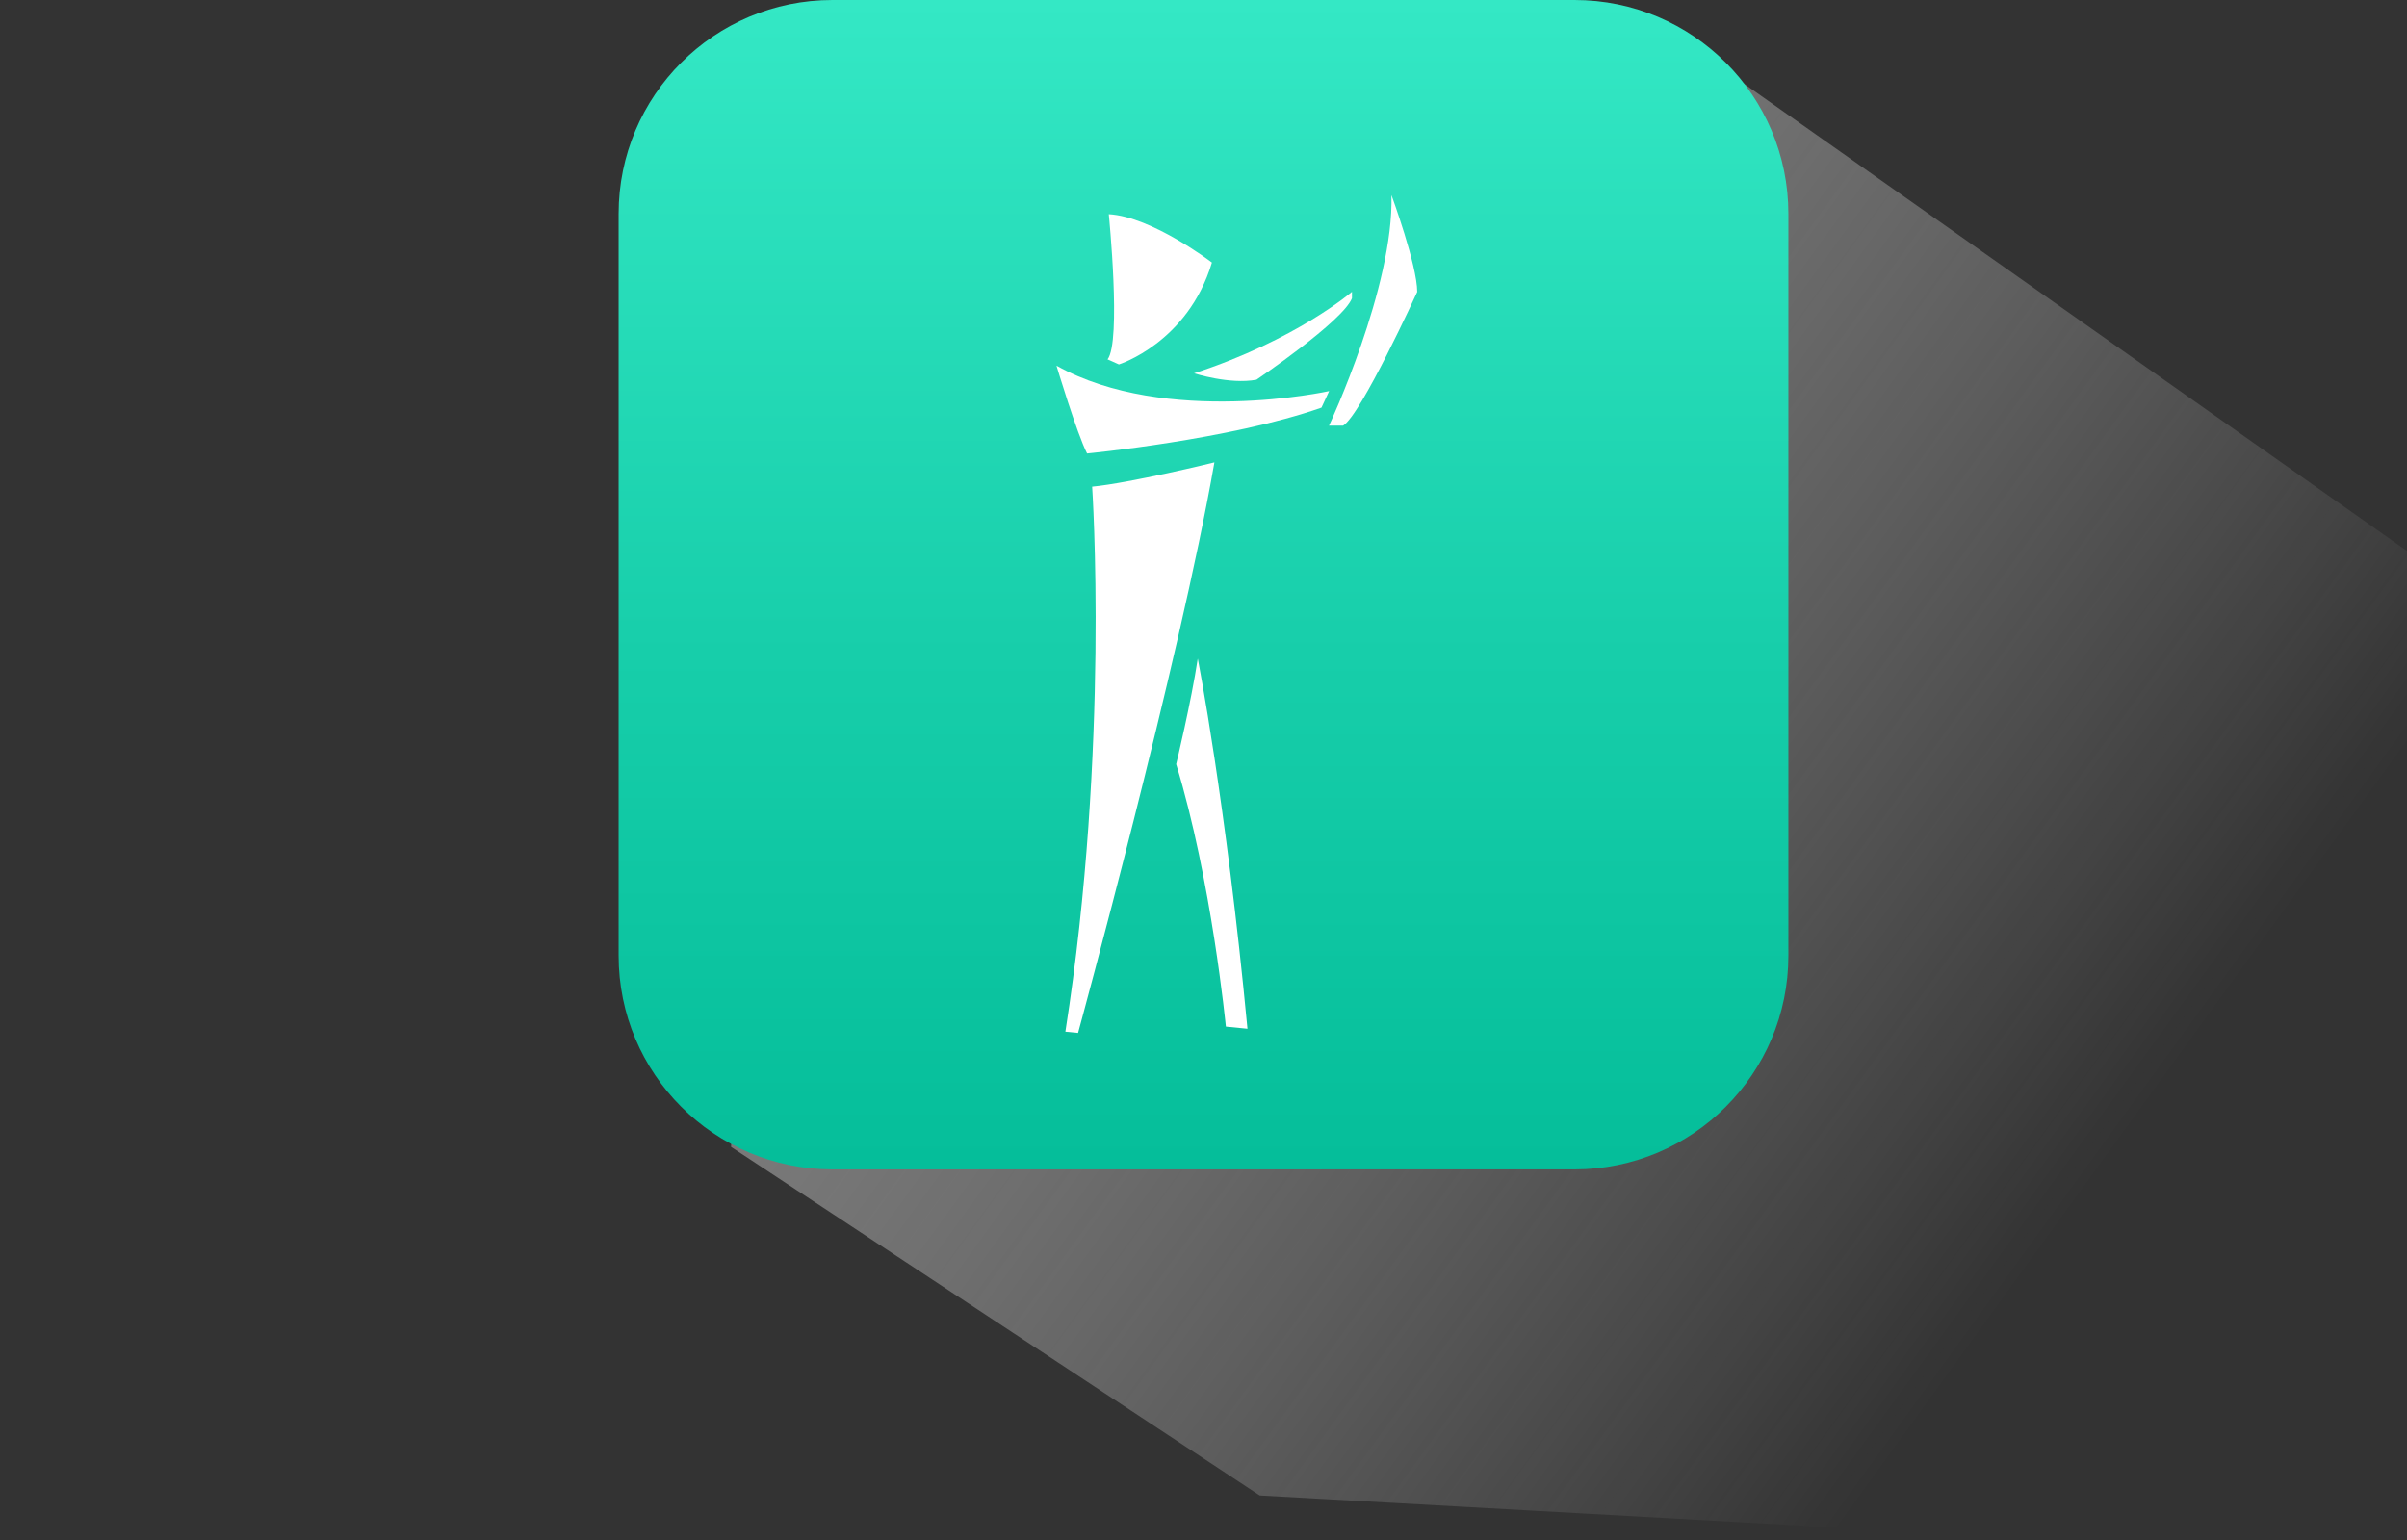 <?xml version="1.0" encoding="utf-8"?>
<!-- Generator: Adobe Illustrator 25.4.1, SVG Export Plug-In . SVG Version: 6.00 Build 0)  -->
<svg version="1.1" id="Layer_1" xmlns="http://www.w3.org/2000/svg" xmlns:xlink="http://www.w3.org/1999/xlink" x="0px" y="0px"
	 viewBox="0 0 214 137" style="enable-background:new 0 0 214 137;" xml:space="preserve">
<rect x="0" y="0" width="214" height="137" fill="#333333" stroke="none"/>
<style type="text/css">
	.st0{fill:url(#SVGID_1_);}
	.st1{fill:url(#SVGID_00000132767575259194361850000007217626965043640252_);}
	.st2{fill:#FFFFFF;}
</style>
<g>
	
		<linearGradient id="SVGID_1_" gradientUnits="userSpaceOnUse" x1="18.604" y1="150.118" x2="184.075" y2="30.195" gradientTransform="matrix(1 0 0 -1 0 138)">
		<stop  offset="0" style="stop-color:#999999"/>
		<stop  offset="0.168" style="stop-color:#A2A2A2;stop-opacity:0.832"/>
		<stop  offset="0.448" style="stop-color:#BCBCBC;stop-opacity:0.552"/>
		<stop  offset="0.802" style="stop-color:#E5E5E5;stop-opacity:0.198"/>
		<stop  offset="1" style="stop-color:#FFFFFF;stop-opacity:0"/>
	</linearGradient>
	<path class="st0" d="M153,6l61,43v57.82c0,16.67-13.51,30.18-30.18,30.18L112,133l-47-31l2.38-70.3
		c3.71-17.78,20.68-29.55,38.63-26.8L153,6z"/>
	
		<linearGradient id="SVGID_00000009561702625504519750000012181001775880519324_" gradientUnits="userSpaceOnUse" x1="107" y1="138" x2="107" y2="34" gradientTransform="matrix(1 0 0 -1 0 138)">
		<stop  offset="0" style="stop-color:#34E8C5"/>
		<stop  offset="0.56" style="stop-color:#17CEAA"/>
		<stop  offset="0.994" style="stop-color:#05BE9A"/>
	</linearGradient>
	<path style="fill:url(#SVGID_00000009561702625504519750000012181001775880519324_);" d="M55,84.99V19.01C55,8.51,63.51,0,74.01,0
		h65.98C150.49,0,159,8.51,159,19.01v65.98c0,10.5-8.51,19.01-19.01,19.01H74.01C63.51,104,55,95.49,55,84.99z"/>
	<g>
		<path class="st2" d="M93.93,32.52c0,0,1.81,6.03,2.72,7.81c0,0,12.67-1.21,20.84-4.08l0.68-1.47
			C118.16,34.79,103.67,37.96,93.93,32.52z"/>
		<path class="st2" d="M111.71,33.77c0,0,7.7-5.21,8.49-7.25v-0.57c0,0-4.98,4.3-14.04,7.25C106.16,33.2,109.33,34.22,111.71,33.77z
			"/>
		<path class="st2" d="M123.71,17.35c0.23,8.15-5.55,20.5-5.55,20.5h1.25c1.58-0.91,6.59-11.89,6.59-11.89
			C126,23.58,123.71,17.35,123.71,17.35z"/>
		<path class="st2" d="M99.48,32.41c0,0,6.12-1.92,8.27-9.06c0,0-5.32-4.08-9.17-4.3c0,0,1.13,11.32-0.11,12.91L99.48,32.41z"/>
		<path class="st2" d="M97.1,43.28c0,0,1.58,23.22-2.38,48.47l1.13,0.11c0,0,9.06-33.18,12.12-50.74
			C107.97,41.13,100.41,42.97,97.1,43.28z"/>
		<path class="st2" d="M104.57,67.96c3.15,10.31,4.42,23.34,4.42,23.34l1.92,0.19c-1.92-20.24-4.42-32.92-4.42-32.92
			C105.9,62.48,104.57,67.96,104.57,67.96z"/>
	</g>
</g>
</svg>

